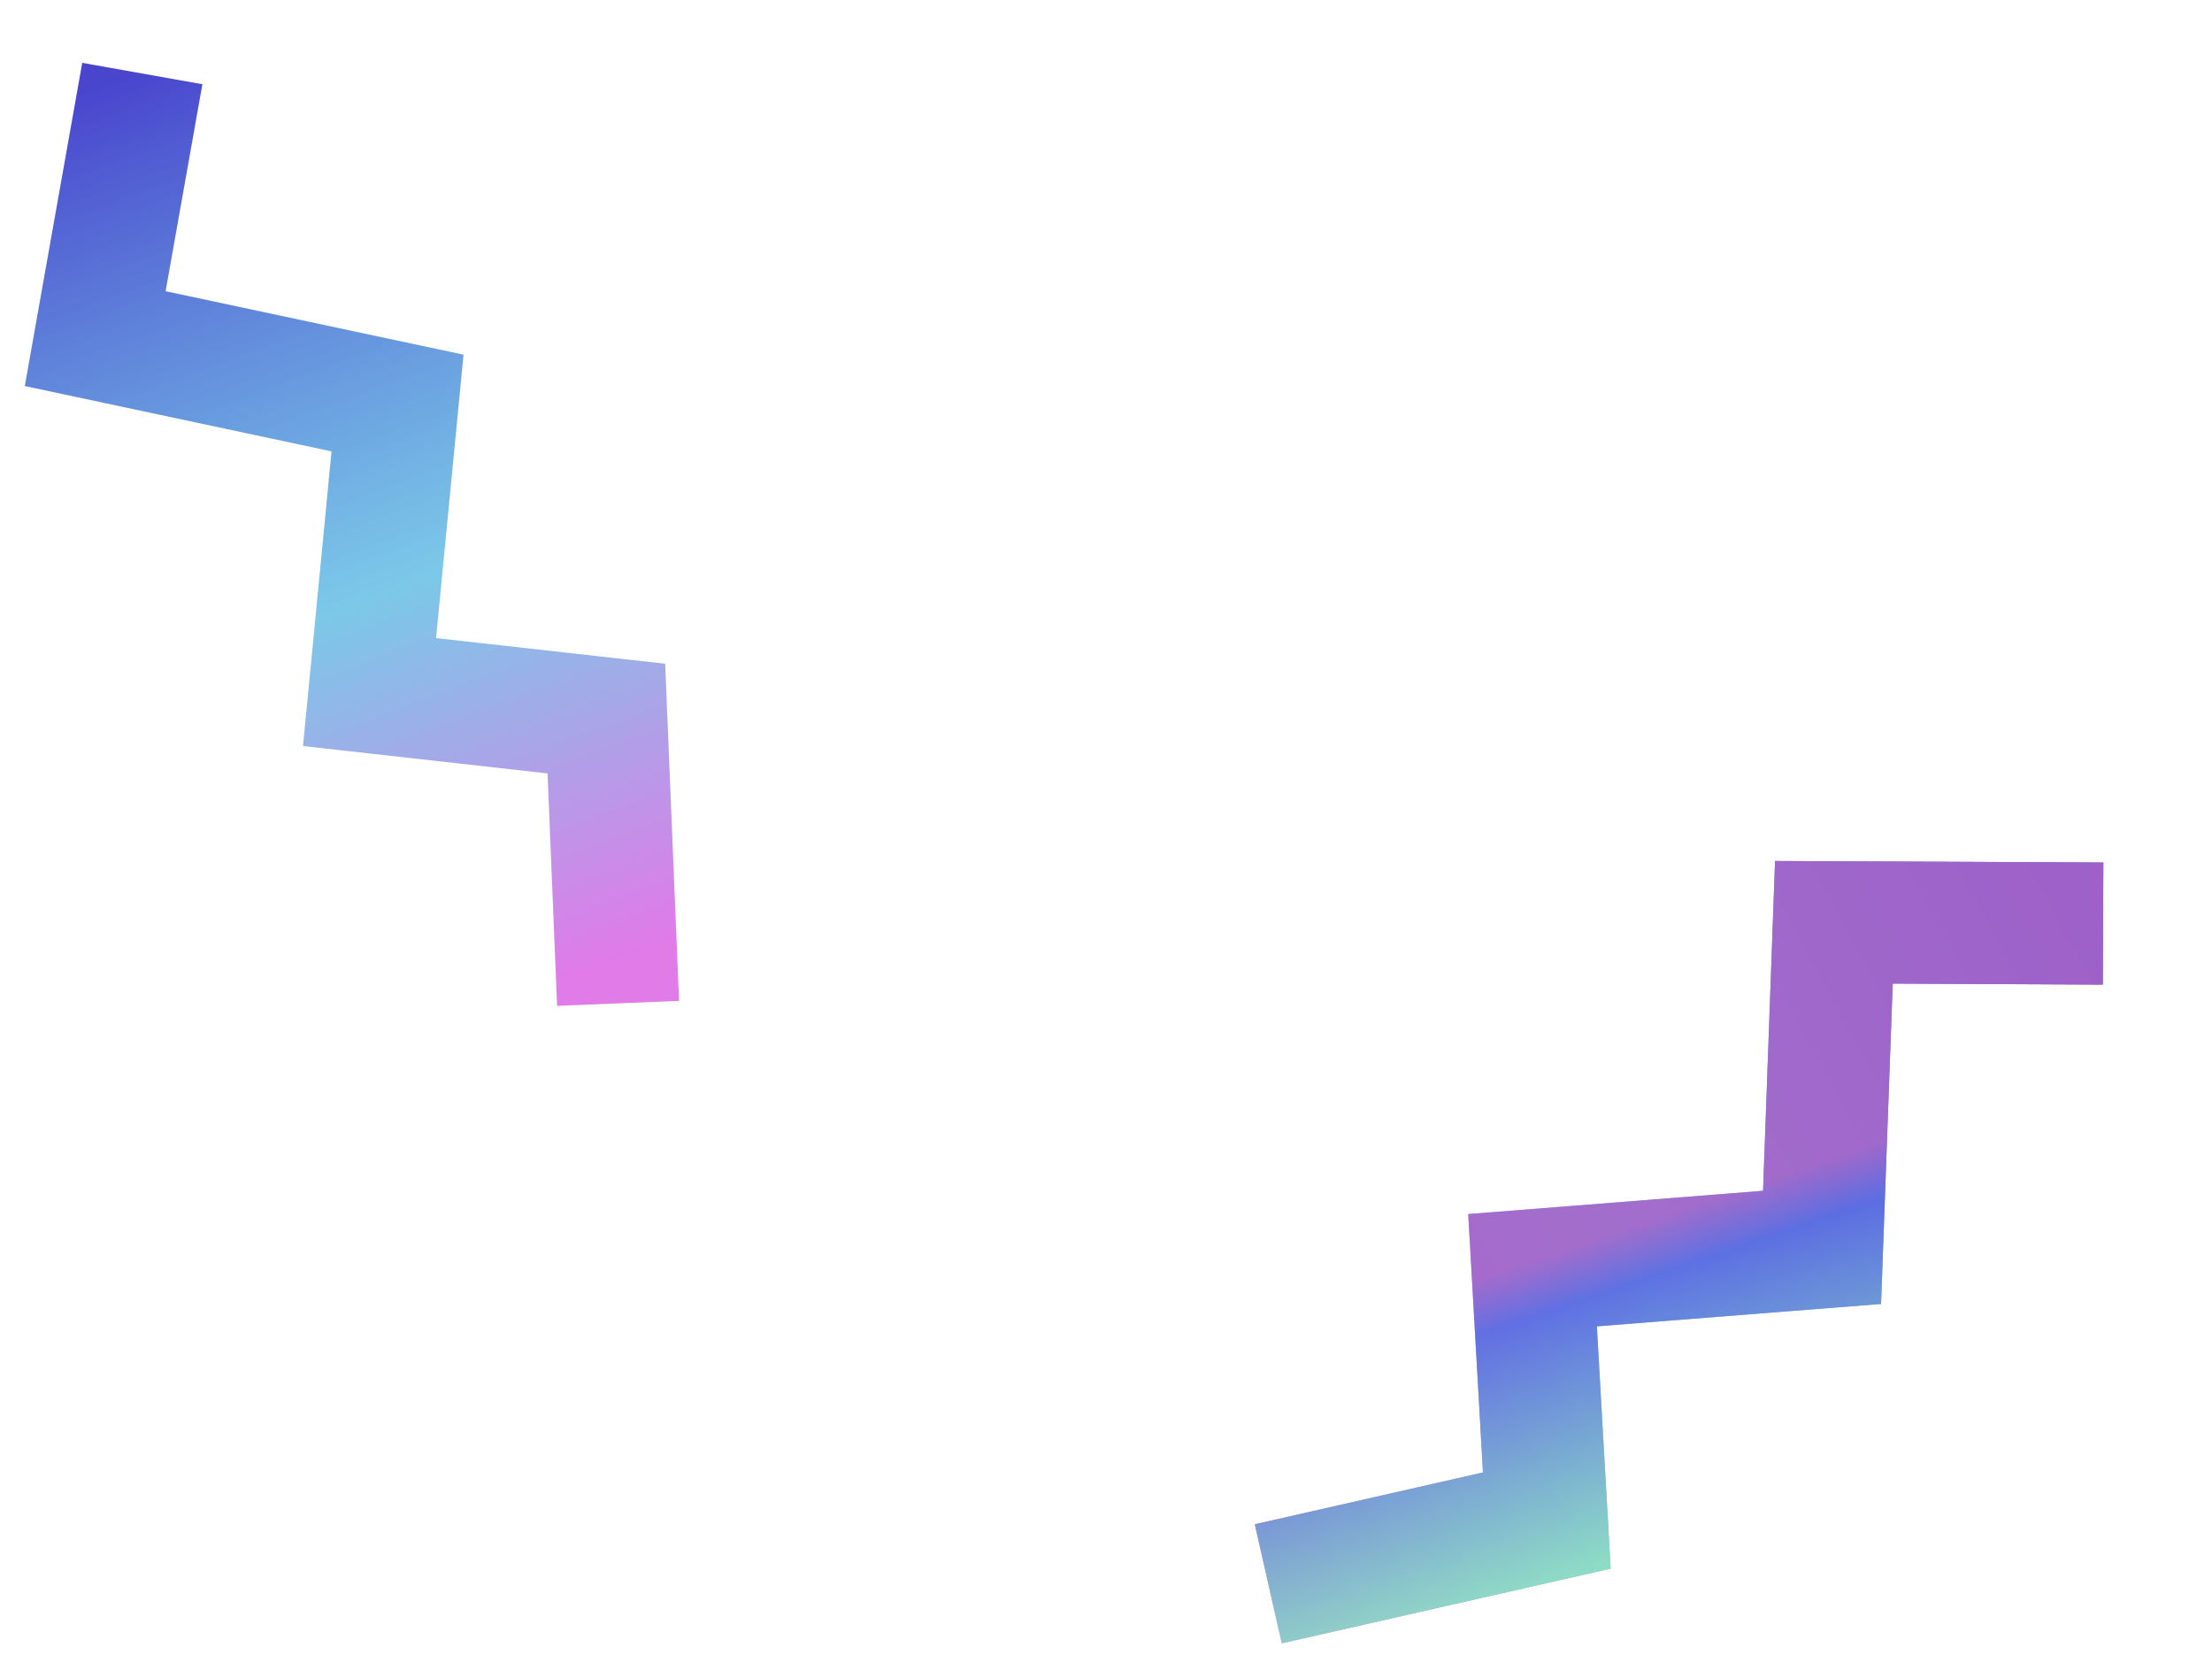 <svg width="145" height="109" viewBox="0 0 145 109" fill="none" xmlns="http://www.w3.org/2000/svg">
<path d="M9.329 4.819L6.241 22.192L26.059 26.411L24.224 45.353L39.748 47.091L40.516 65.753" stroke="url(#paint0_linear_1953_55124)" stroke-opacity="0.9" stroke-width="8"/>
<path d="M137.859 60.525L120.214 60.441L119.438 81.744L100.461 83.241L101.397 99.646L83.139 103.792" stroke="url(#paint1_linear_1953_55124)" stroke-opacity="0.9" stroke-width="8"/>
<path d="M137.859 60.525L120.214 60.441L119.438 81.744L100.461 83.241L101.397 99.646L83.139 103.792" stroke="url(#paint2_linear_1953_55124)" stroke-opacity="0.9" stroke-width="8"/>
<defs>
<linearGradient id="paint0_linear_1953_55124" x1="11.713" y1="3.943" x2="35.151" y2="67.724" gradientUnits="userSpaceOnUse">
<stop stop-color="#3532C8"/>
<stop offset="0.552" stop-color="#48B3E0" stop-opacity="0.8"/>
<stop offset="0.958" stop-color="#D448E0" stop-opacity="0.8"/>
</linearGradient>
<linearGradient id="paint1_linear_1953_55124" x1="139.129" y1="62.839" x2="78.826" y2="95.931" gradientUnits="userSpaceOnUse">
<stop stop-color="#3532C8"/>
<stop offset="0.552" stop-color="#48B3E0" stop-opacity="0.8"/>
<stop offset="0.958" stop-color="#D448E0" stop-opacity="0.8"/>
</linearGradient>
<linearGradient id="paint2_linear_1953_55124" x1="56.749" y1="125.921" x2="47.162" y2="97.755" gradientUnits="userSpaceOnUse">
<stop offset="0.224" stop-color="#8BE1C2"/>
<stop offset="0.786" stop-color="#5B69E2"/>
<stop offset="0.906" stop-color="#A764C9"/>
</linearGradient>
</defs>
</svg>
